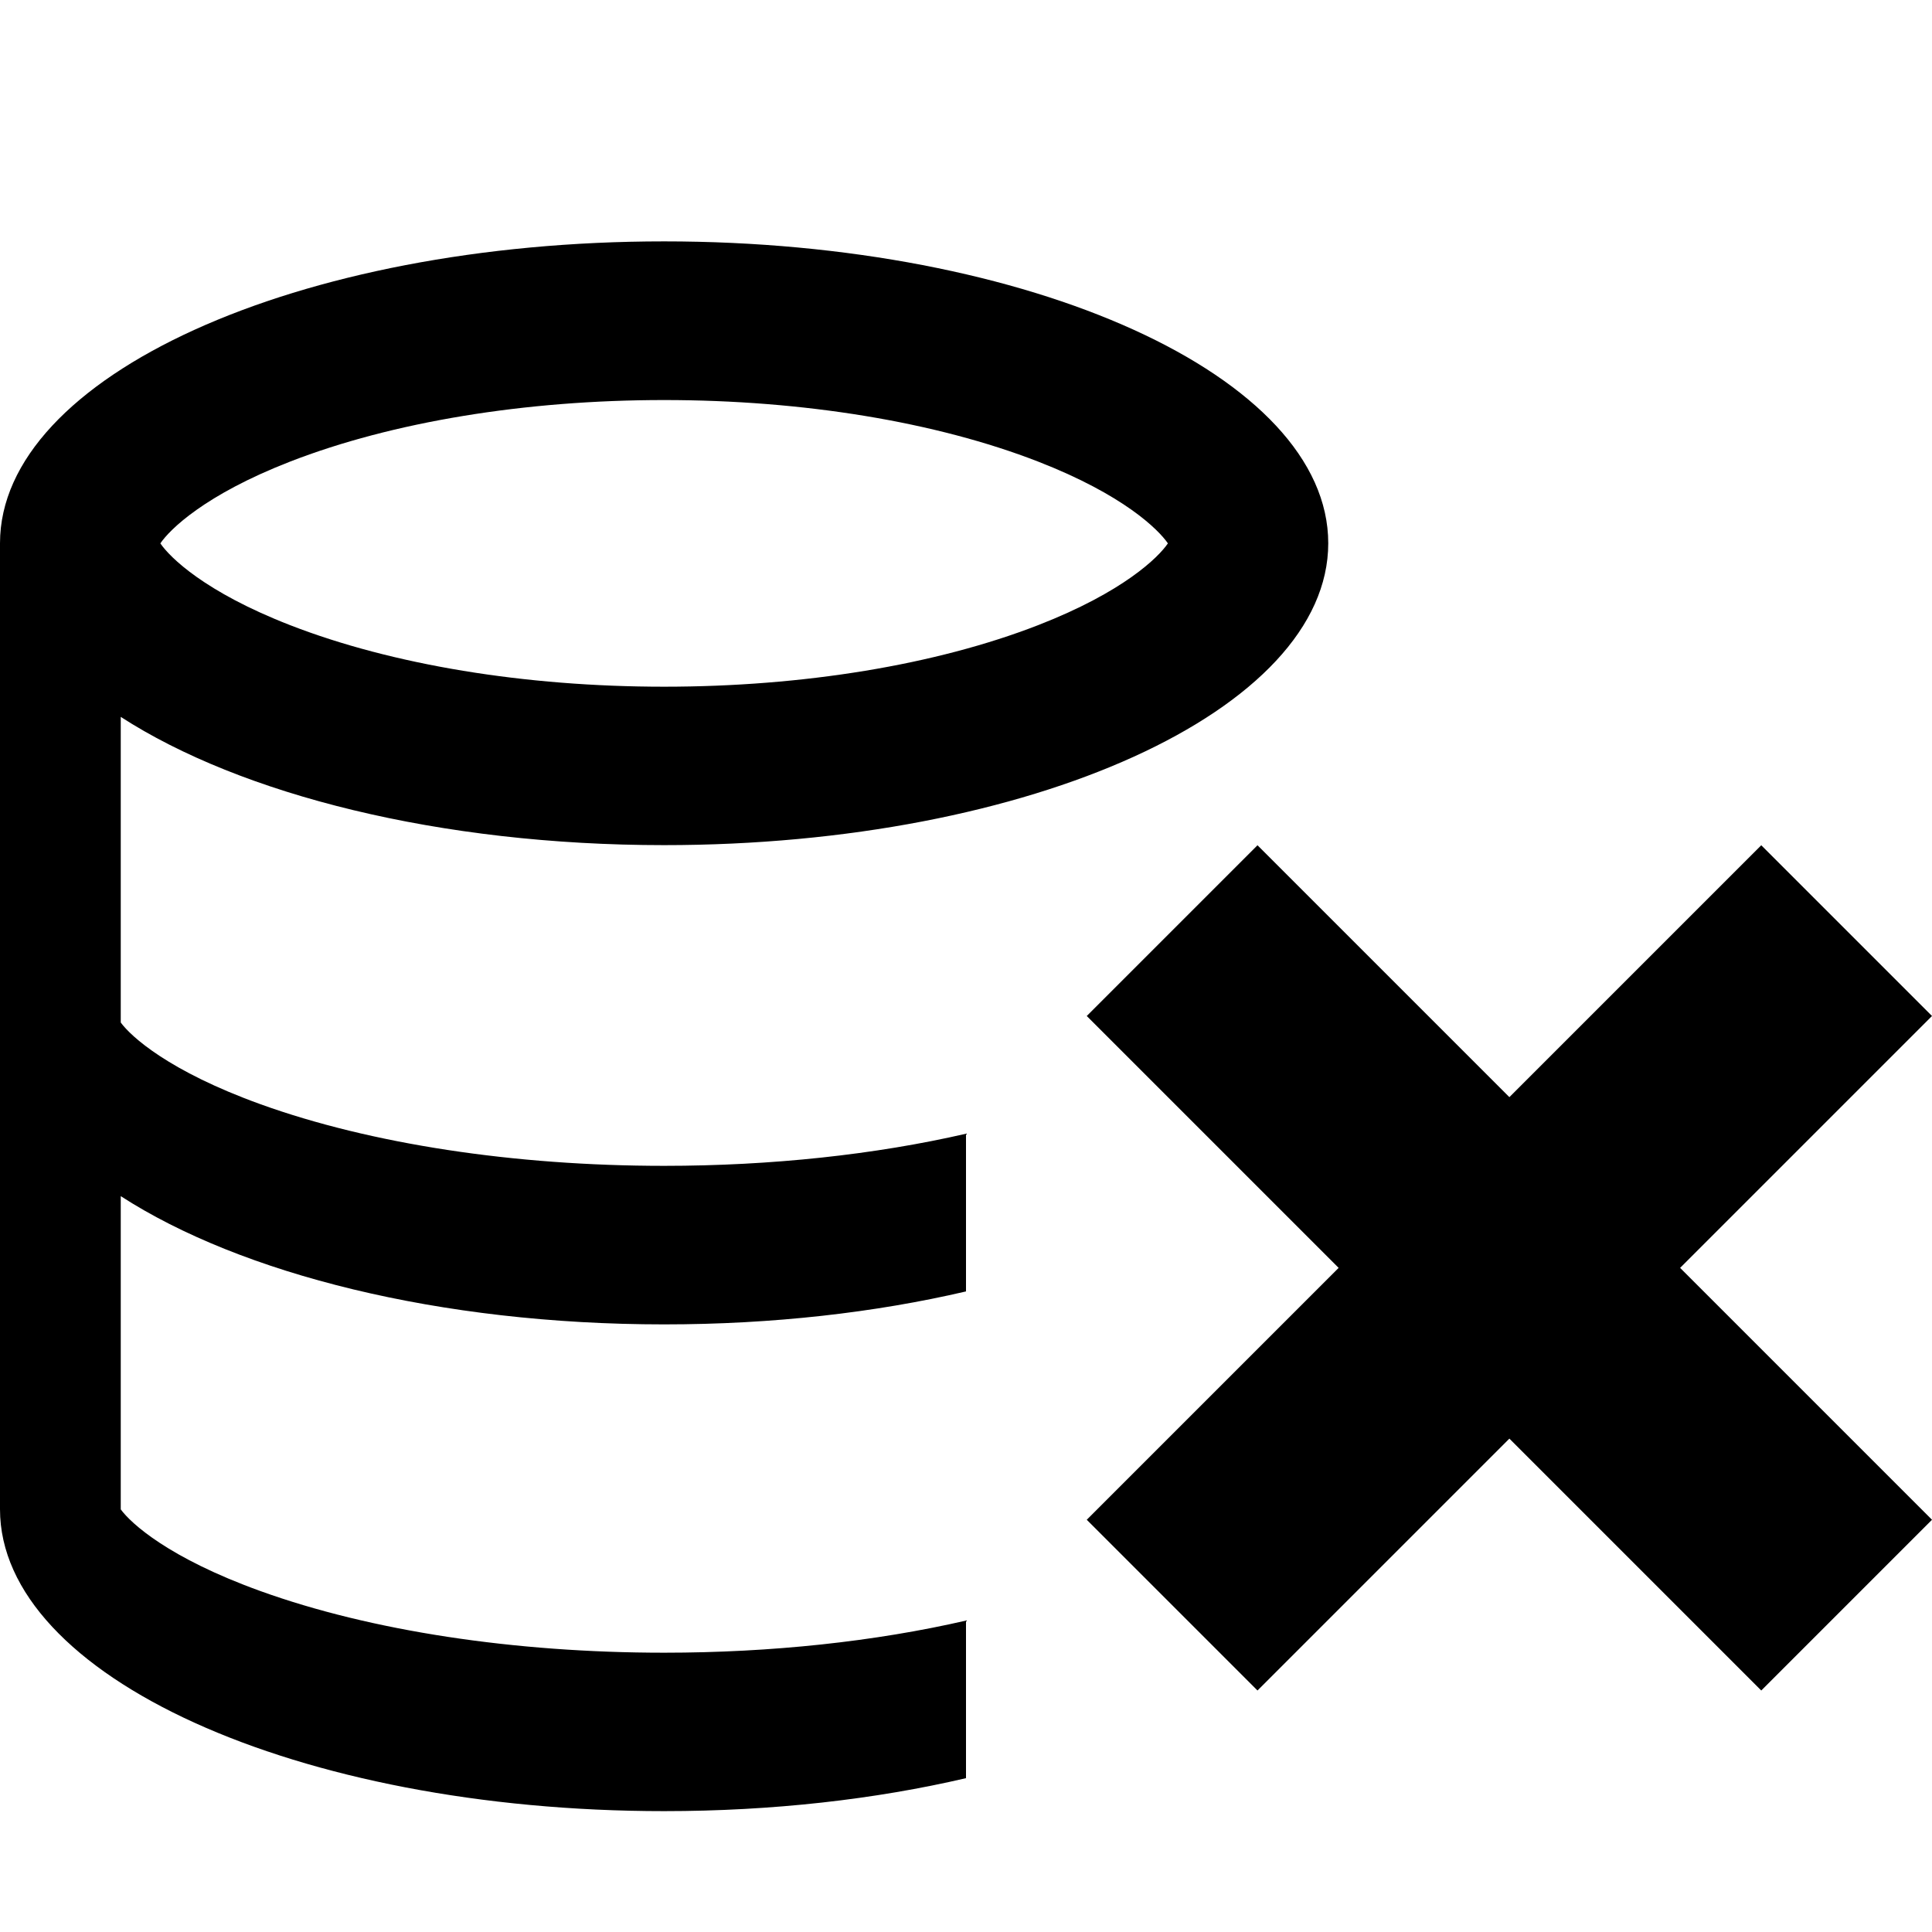 <!-- Generated by IcoMoon.io -->
<svg version="1.1" xmlns="http://www.w3.org/2000/svg" width="16" height="16" viewBox="0 0 16 16">
<path d="M16 8.414l-1.414-1.414-2.086 2.086-2.086-2.086-1.414 1.414 2.086 2.086-2.086 2.086 1.414 1.414 2.086-2.086 2.086 2.086 1.414-1.414-2.086-2.086z"></path>
<path d="M8 13.421c-0.752 0.173-1.611 0.266-2.5 0.266-1.242 0-2.429-0.181-3.342-0.51-0.763-0.275-1.074-0.562-1.158-0.677v-2.594c0.995 0.643 2.64 1.062 4.5 1.062 0.9 0 1.75-0.098 2.5-0.273v-1.306c-0.752 0.173-1.611 0.266-2.5 0.266-1.242 0-2.429-0.181-3.342-0.51-0.762-0.275-1.074-0.562-1.158-0.677v-2.531c0.995 0.643 2.64 1.062 4.5 1.062 3.038 0 5.5-1.119 5.5-2.5s-2.462-2.5-5.5-2.5-5.5 1.119-5.5 2.5v8c0 1.381 2.462 2.5 5.5 2.5 0.9 0 1.75-0.098 2.5-0.273v-1.306zM2.402 3.823c0.846-0.329 1.946-0.51 3.098-0.51s2.252 0.181 3.098 0.51c0.707 0.275 0.995 0.562 1.074 0.677-0.078 0.115-0.367 0.402-1.074 0.677-0.846 0.329-1.946 0.51-3.098 0.51s-2.252-0.181-3.098-0.51c-0.707-0.275-0.996-0.562-1.074-0.677 0.078-0.115 0.367-0.402 1.074-0.677z"></path>
</svg>
